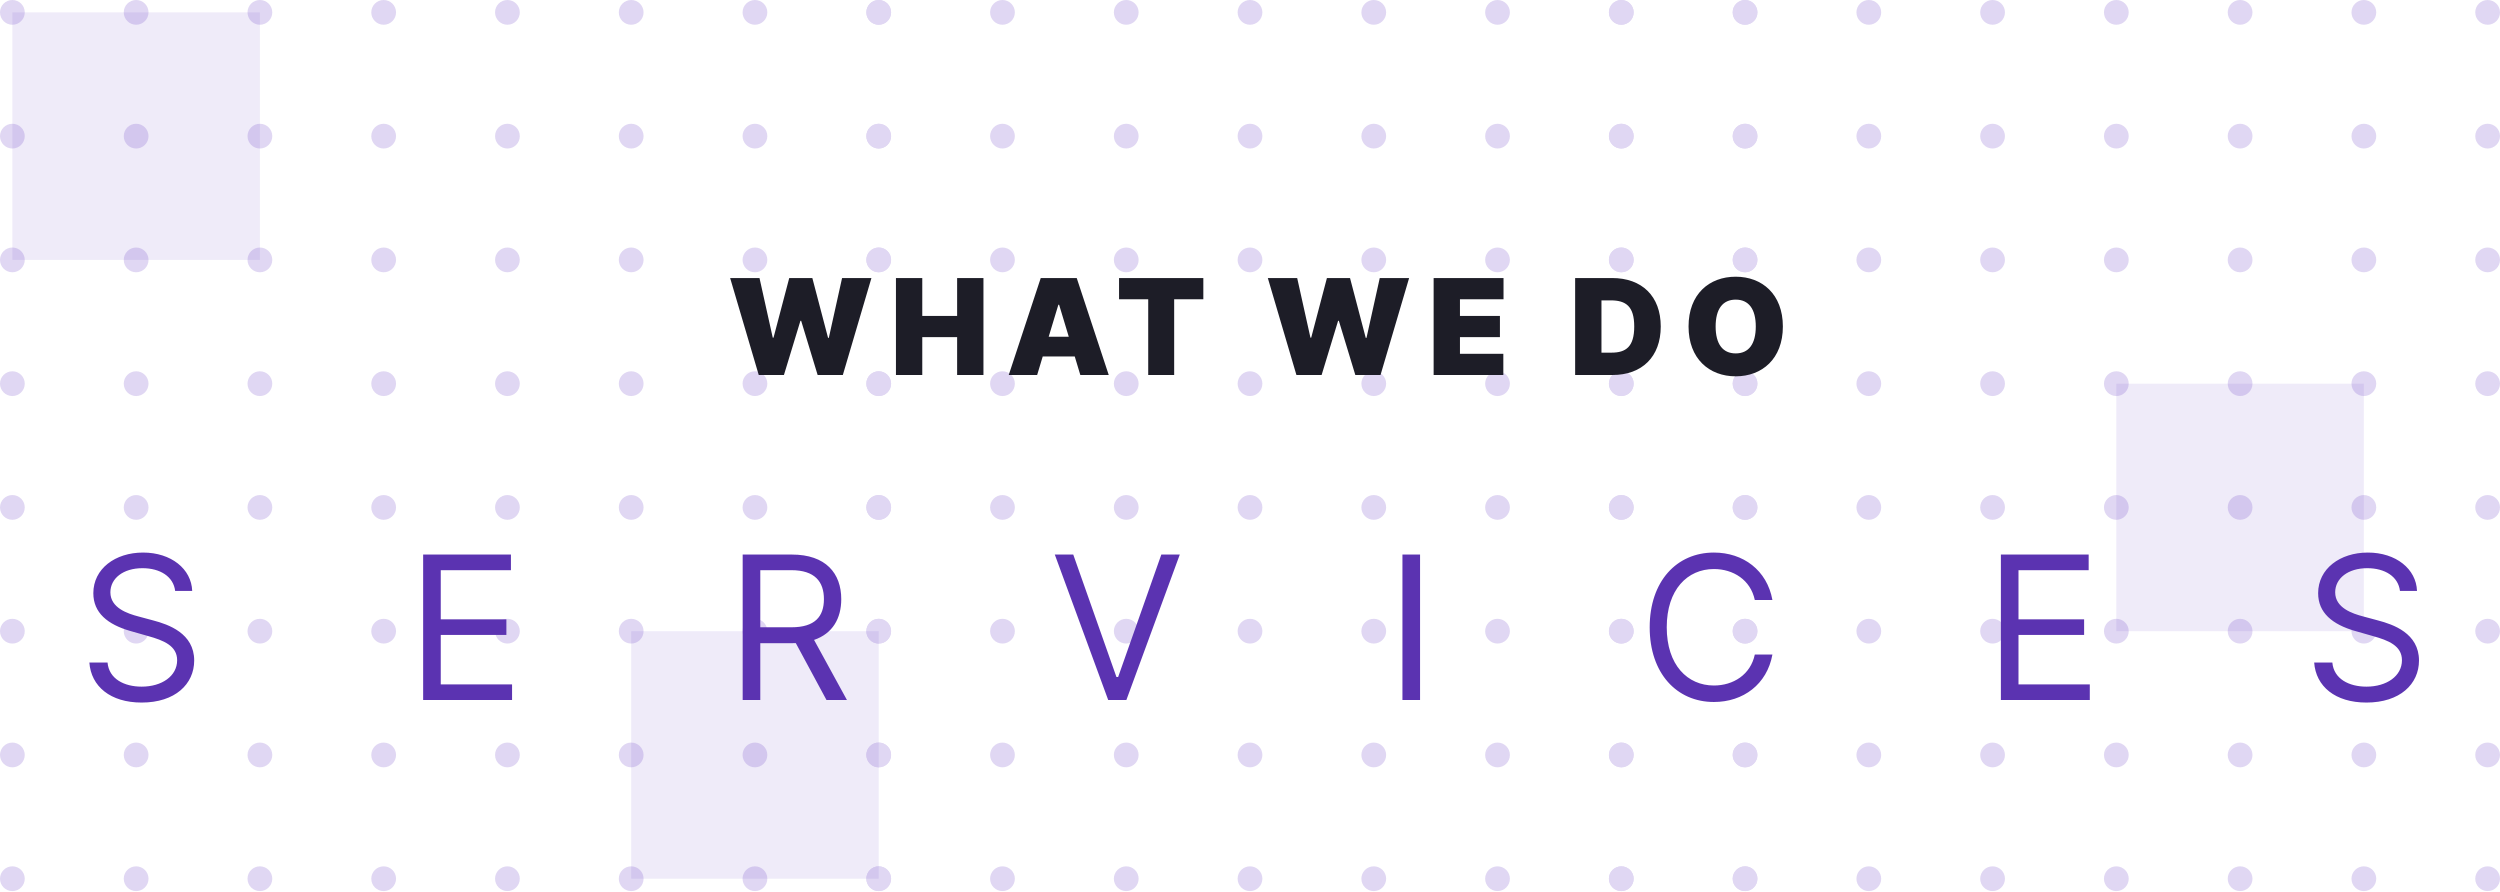 <svg width="300" height="107" viewBox="0 0 300 107" fill="none" xmlns="http://www.w3.org/2000/svg">
<g opacity="0.2">
<path fill-rule="evenodd" clip-rule="evenodd" d="M106.931 1.485C106.931 2.305 106.266 2.97 105.446 2.97C104.625 2.97 103.96 2.305 103.96 1.485C103.96 0.665 104.625 5.82096e-06 105.446 5.8666e-06C106.266 5.91223e-06 106.931 0.665 106.931 1.485ZM90.594 2.97C91.414 2.97 92.079 2.305 92.079 1.485C92.079 0.665 91.414 5.08595e-06 90.594 5.04032e-06C89.774 4.99468e-06 89.109 0.665 89.109 1.485C89.109 2.305 89.774 2.97 90.594 2.97ZM77.228 1.485C77.228 2.305 76.563 2.97 75.743 2.97C74.922 2.97 74.257 2.305 74.257 1.485C74.257 0.665 74.922 4.1684e-06 75.743 4.21403e-06C76.563 4.25967e-06 77.228 0.665 77.228 1.485ZM60.891 2.97C61.711 2.97 62.376 2.305 62.376 1.485C62.376 0.665 61.711 5.91223e-06 60.891 5.8666e-06C60.071 5.82096e-06 59.406 0.665 59.406 1.485C59.406 2.305 60.071 2.97 60.891 2.97ZM47.525 1.485C47.525 2.305 46.86 2.97 46.04 2.97C45.219 2.97 44.554 2.305 44.554 1.485C44.554 0.665 45.219 5.82096e-06 46.04 5.8666e-06C46.86 5.91223e-06 47.525 0.665 47.525 1.485ZM2.97 1.485C2.97 2.305 2.305 2.97 1.485 2.97C0.665 2.97 -1.28263e-07 2.305 -8.26285e-08 1.485C-3.69942e-08 0.665 0.665 5.82096e-06 1.485 5.86659e-06C2.305 5.91222e-06 2.97 0.665 2.97 1.485ZM17.822 1.485C17.822 2.305 17.157 2.97 16.337 2.97C15.516 2.97 14.851 2.305 14.851 1.485C14.851 0.665 15.516 6.64724e-06 16.337 6.69288e-06C17.157 6.73851e-06 17.822 0.665 17.822 1.485ZM31.188 2.97C32.008 2.97 32.673 2.305 32.673 1.485C32.673 0.665 32.008 7.56479e-06 31.188 7.51916e-06C30.368 7.47352e-06 29.703 0.665 29.703 1.485C29.703 2.305 30.368 2.97 31.188 2.97ZM106.931 16.337C106.931 17.157 106.266 17.822 105.446 17.822C104.625 17.822 103.96 17.157 103.96 16.337C103.96 15.516 104.625 14.851 105.446 14.851C106.266 14.851 106.931 15.516 106.931 16.337ZM90.594 17.822C91.414 17.822 92.079 17.157 92.079 16.337C92.079 15.516 91.414 14.851 90.594 14.851C89.774 14.851 89.109 15.516 89.109 16.337C89.109 17.157 89.774 17.822 90.594 17.822ZM77.228 16.337C77.228 17.157 76.563 17.822 75.743 17.822C74.922 17.822 74.257 17.157 74.257 16.337C74.257 15.516 74.922 14.851 75.743 14.851C76.563 14.851 77.228 15.516 77.228 16.337ZM60.891 17.822C61.711 17.822 62.376 17.157 62.376 16.337C62.376 15.516 61.711 14.851 60.891 14.851C60.071 14.851 59.406 15.516 59.406 16.337C59.406 17.157 60.071 17.822 60.891 17.822ZM47.525 16.337C47.525 17.157 46.86 17.822 46.04 17.822C45.219 17.822 44.554 17.157 44.554 16.337C44.554 15.516 45.219 14.851 46.04 14.851C46.86 14.851 47.525 15.516 47.525 16.337ZM31.188 17.822C32.008 17.822 32.673 17.157 32.673 16.337C32.673 15.516 32.008 14.851 31.188 14.851C30.368 14.851 29.703 15.516 29.703 16.337C29.703 17.157 30.368 17.822 31.188 17.822ZM17.822 16.337C17.822 17.157 17.157 17.822 16.337 17.822C15.516 17.822 14.851 17.157 14.851 16.337C14.851 15.516 15.516 14.851 16.337 14.851C17.157 14.851 17.822 15.516 17.822 16.337ZM2.97 16.337C2.97 17.157 2.305 17.822 1.485 17.822C0.665 17.822 -9.54548e-07 17.157 -9.08914e-07 16.337C-8.6328e-07 15.517 0.665 14.852 1.485 14.852C2.305 14.852 2.97 15.517 2.97 16.337ZM105.446 32.673C106.266 32.673 106.931 32.008 106.931 31.188C106.931 30.368 106.266 29.703 105.446 29.703C104.625 29.703 103.96 30.368 103.96 31.188C103.96 32.008 104.625 32.673 105.446 32.673ZM92.079 31.188C92.079 32.008 91.414 32.673 90.594 32.673C89.774 32.673 89.109 32.008 89.109 31.188C89.109 30.368 89.774 29.703 90.594 29.703C91.414 29.703 92.079 30.368 92.079 31.188ZM75.743 32.673C76.563 32.673 77.228 32.008 77.228 31.188C77.228 30.368 76.563 29.703 75.743 29.703C74.922 29.703 74.257 30.368 74.257 31.188C74.257 32.008 74.922 32.673 75.743 32.673ZM62.376 31.188C62.376 32.008 61.711 32.673 60.891 32.673C60.071 32.673 59.406 32.008 59.406 31.188C59.406 30.368 60.071 29.703 60.891 29.703C61.711 29.703 62.376 30.368 62.376 31.188ZM46.04 32.673C46.86 32.673 47.525 32.008 47.525 31.188C47.525 30.368 46.86 29.703 46.04 29.703C45.219 29.703 44.554 30.368 44.554 31.188C44.554 32.008 45.219 32.673 46.04 32.673ZM32.673 31.188C32.673 32.008 32.008 32.673 31.188 32.673C30.368 32.673 29.703 32.008 29.703 31.188C29.703 30.368 30.368 29.703 31.188 29.703C32.008 29.703 32.673 30.368 32.673 31.188ZM16.337 32.673C17.157 32.673 17.822 32.008 17.822 31.188C17.822 30.368 17.157 29.703 16.337 29.703C15.516 29.703 14.851 30.368 14.851 31.188C14.851 32.008 15.516 32.673 16.337 32.673ZM1.485 32.673C2.305 32.673 2.97 32.008 2.97 31.188C2.97 30.368 2.305 29.703 1.485 29.703C0.665 29.703 -1.68956e-06 30.368 -1.73519e-06 31.188C-1.78082e-06 32.008 0.665 32.673 1.485 32.673ZM106.931 46.039C106.931 46.86 106.266 47.525 105.446 47.525C104.625 47.525 103.96 46.86 103.96 46.039C103.96 45.219 104.625 44.554 105.446 44.554C106.266 44.554 106.931 45.219 106.931 46.039ZM90.594 47.525C91.414 47.525 92.079 46.86 92.079 46.039C92.079 45.219 91.414 44.554 90.594 44.554C89.774 44.554 89.109 45.219 89.109 46.039C89.109 46.86 89.774 47.525 90.594 47.525ZM77.228 46.039C77.228 46.86 76.563 47.525 75.743 47.525C74.922 47.525 74.257 46.86 74.257 46.039C74.257 45.219 74.922 44.554 75.743 44.554C76.563 44.554 77.228 45.219 77.228 46.039ZM60.891 47.525C61.711 47.525 62.376 46.86 62.376 46.039C62.376 45.219 61.711 44.554 60.891 44.554C60.071 44.554 59.406 45.219 59.406 46.039C59.406 46.86 60.071 47.525 60.891 47.525ZM47.525 46.039C47.525 46.86 46.86 47.525 46.04 47.525C45.219 47.525 44.554 46.86 44.554 46.039C44.554 45.219 45.219 44.554 46.04 44.554C46.86 44.554 47.525 45.219 47.525 46.039ZM31.188 47.525C32.008 47.525 32.673 46.86 32.673 46.039C32.673 45.219 32.008 44.554 31.188 44.554C30.368 44.554 29.703 45.219 29.703 46.039C29.703 46.86 30.368 47.525 31.188 47.525ZM17.822 46.039C17.822 46.86 17.157 47.525 16.337 47.525C15.516 47.525 14.851 46.86 14.851 46.039C14.851 45.219 15.516 44.554 16.337 44.554C17.157 44.554 17.822 45.219 17.822 46.039ZM2.97 46.04C2.97 46.86 2.305 47.525 1.485 47.525C0.665 47.525 -1.28263e-07 46.86 -8.26286e-08 46.04C-3.69944e-08 45.219 0.665 44.554 1.485 44.554C2.305 44.554 2.97 45.219 2.97 46.04ZM105.446 62.376C106.266 62.376 106.931 61.711 106.931 60.891C106.931 60.071 106.266 59.406 105.446 59.406C104.625 59.406 103.96 60.071 103.96 60.891C103.96 61.711 104.625 62.376 105.446 62.376ZM92.079 60.891C92.079 61.711 91.414 62.376 90.594 62.376C89.774 62.376 89.109 61.711 89.109 60.891C89.109 60.071 89.774 59.406 90.594 59.406C91.414 59.406 92.079 60.071 92.079 60.891ZM75.743 62.376C76.563 62.376 77.228 61.711 77.228 60.891C77.228 60.071 76.563 59.406 75.743 59.406C74.922 59.406 74.257 60.071 74.257 60.891C74.257 61.711 74.922 62.376 75.743 62.376ZM62.376 60.891C62.376 61.711 61.711 62.376 60.891 62.376C60.071 62.376 59.406 61.711 59.406 60.891C59.406 60.071 60.071 59.406 60.891 59.406C61.711 59.406 62.376 60.071 62.376 60.891ZM46.04 62.376C46.86 62.376 47.525 61.711 47.525 60.891C47.525 60.071 46.86 59.406 46.04 59.406C45.219 59.406 44.554 60.071 44.554 60.891C44.554 61.711 45.219 62.376 46.04 62.376ZM32.673 60.891C32.673 61.711 32.008 62.376 31.188 62.376C30.368 62.376 29.703 61.711 29.703 60.891C29.703 60.071 30.368 59.406 31.188 59.406C32.008 59.406 32.673 60.071 32.673 60.891ZM16.337 62.376C17.157 62.376 17.822 61.711 17.822 60.891C17.822 60.071 17.157 59.406 16.337 59.406C15.516 59.406 14.851 60.071 14.851 60.891C14.851 61.711 15.516 62.376 16.337 62.376ZM1.485 62.376C2.305 62.376 2.97 61.711 2.97 60.891C2.97 60.071 2.305 59.406 1.485 59.406C0.665 59.406 -3.6995e-08 60.071 -8.26292e-08 60.891C-1.28263e-07 61.711 0.665 62.376 1.485 62.376ZM106.931 75.742C106.931 76.562 106.266 77.227 105.446 77.227C104.625 77.227 103.96 76.562 103.96 75.742C103.96 74.922 104.625 74.257 105.446 74.257C106.266 74.257 106.931 74.922 106.931 75.742ZM90.594 77.227C91.414 77.227 92.079 76.562 92.079 75.742C92.079 74.922 91.414 74.257 90.594 74.257C89.774 74.257 89.109 74.922 89.109 75.742C89.109 76.562 89.774 77.227 90.594 77.227ZM77.228 75.742C77.228 76.562 76.563 77.227 75.743 77.227C74.922 77.227 74.257 76.562 74.257 75.742C74.257 74.922 74.922 74.257 75.743 74.257C76.563 74.257 77.228 74.922 77.228 75.742ZM60.891 77.227C61.711 77.227 62.376 76.562 62.376 75.742C62.376 74.922 61.711 74.257 60.891 74.257C60.071 74.257 59.406 74.922 59.406 75.742C59.406 76.562 60.071 77.227 60.891 77.227ZM47.525 75.742C47.525 76.562 46.86 77.227 46.04 77.227C45.219 77.227 44.554 76.562 44.554 75.742C44.554 74.922 45.219 74.257 46.04 74.257C46.86 74.257 47.525 74.922 47.525 75.742ZM31.188 77.227C32.008 77.227 32.673 76.562 32.673 75.742C32.673 74.922 32.008 74.257 31.188 74.257C30.368 74.257 29.703 74.922 29.703 75.742C29.703 76.562 30.368 77.227 31.188 77.227ZM17.822 75.742C17.822 76.562 17.157 77.227 16.337 77.227C15.516 77.227 14.851 76.562 14.851 75.742C14.851 74.922 15.516 74.257 16.337 74.257C17.157 74.257 17.822 74.922 17.822 75.742ZM2.97 75.743C2.97 76.563 2.305 77.228 1.485 77.228C0.665 77.228 -1.28262e-07 76.563 -8.26284e-08 75.743C-3.6994e-08 74.922 0.665 74.257 1.485 74.257C2.305 74.257 2.97 74.922 2.97 75.743ZM105.446 92.079C106.266 92.079 106.931 91.414 106.931 90.594C106.931 89.773 106.266 89.108 105.446 89.108C104.625 89.108 103.96 89.773 103.96 90.594C103.96 91.414 104.625 92.079 105.446 92.079ZM92.079 90.594C92.079 91.414 91.414 92.079 90.594 92.079C89.774 92.079 89.109 91.414 89.109 90.594C89.109 89.773 89.774 89.108 90.594 89.108C91.414 89.108 92.079 89.773 92.079 90.594ZM75.743 92.079C76.563 92.079 77.228 91.414 77.228 90.594C77.228 89.773 76.563 89.108 75.743 89.108C74.922 89.108 74.257 89.773 74.257 90.594C74.257 91.414 74.922 92.079 75.743 92.079ZM62.376 90.594C62.376 91.414 61.711 92.079 60.891 92.079C60.071 92.079 59.406 91.414 59.406 90.594C59.406 89.773 60.071 89.108 60.891 89.108C61.711 89.108 62.376 89.773 62.376 90.594ZM46.04 92.079C46.86 92.079 47.525 91.414 47.525 90.594C47.525 89.773 46.86 89.108 46.04 89.108C45.219 89.108 44.554 89.773 44.554 90.594C44.554 91.414 45.219 92.079 46.04 92.079ZM32.673 90.594C32.673 91.414 32.008 92.079 31.188 92.079C30.368 92.079 29.703 91.414 29.703 90.594C29.703 89.773 30.368 89.108 31.188 89.108C32.008 89.108 32.673 89.773 32.673 90.594ZM16.337 92.079C17.157 92.079 17.822 91.414 17.822 90.594C17.822 89.773 17.157 89.108 16.337 89.108C15.516 89.108 14.851 89.773 14.851 90.594C14.851 91.414 15.516 92.079 16.337 92.079ZM1.485 92.079C2.305 92.079 2.97 91.414 2.97 90.594C2.97 89.774 2.305 89.109 1.485 89.109C0.665 89.109 -3.69935e-08 89.774 -8.26279e-08 90.594C-1.28262e-07 91.414 0.665 92.079 1.485 92.079ZM2.97 105.446C2.97 106.266 2.305 106.931 1.485 106.931C0.665 106.931 -1.28262e-07 106.266 -8.26278e-08 105.446C-3.69938e-08 104.625 0.665 103.96 1.485 103.96C2.305 103.96 2.97 104.625 2.97 105.446ZM17.822 105.446C17.822 106.266 17.157 106.931 16.337 106.931C15.516 106.931 14.851 106.266 14.851 105.446C14.851 104.626 15.516 103.961 16.337 103.961C17.157 103.961 17.822 104.626 17.822 105.446ZM31.188 106.931C32.008 106.931 32.673 106.266 32.673 105.446C32.673 104.626 32.008 103.961 31.188 103.961C30.368 103.961 29.703 104.626 29.703 105.446C29.703 106.266 30.368 106.931 31.188 106.931ZM47.525 105.446C47.525 106.266 46.86 106.931 46.04 106.931C45.219 106.931 44.554 106.266 44.554 105.446C44.554 104.626 45.219 103.961 46.04 103.961C46.86 103.961 47.525 104.626 47.525 105.446ZM60.891 106.931C61.711 106.931 62.376 106.266 62.376 105.446C62.376 104.626 61.711 103.961 60.891 103.961C60.071 103.961 59.406 104.626 59.406 105.446C59.406 106.266 60.071 106.931 60.891 106.931ZM77.228 105.446C77.228 106.266 76.563 106.931 75.743 106.931C74.922 106.931 74.257 106.266 74.257 105.446C74.257 104.626 74.922 103.961 75.743 103.961C76.563 103.961 77.228 104.626 77.228 105.446ZM90.594 106.931C91.414 106.931 92.079 106.266 92.079 105.446C92.079 104.626 91.414 103.961 90.594 103.961C89.774 103.961 89.109 104.626 89.109 105.446C89.109 106.266 89.774 106.931 90.594 106.931ZM106.931 105.446C106.931 106.266 106.266 106.931 105.446 106.931C104.625 106.931 103.96 106.266 103.96 105.446C103.96 104.626 104.625 103.961 105.446 103.961C106.266 103.961 106.931 104.626 106.931 105.446Z" fill="#6336C1"/>
<path fill-rule="evenodd" clip-rule="evenodd" d="M210.891 1.485C210.891 2.305 210.226 2.97 209.406 2.97C208.586 2.97 207.921 2.305 207.921 1.485C207.921 0.665 208.586 5.82096e-06 209.406 5.8666e-06C210.226 5.91223e-06 210.891 0.665 210.891 1.485ZM194.555 2.97C195.375 2.97 196.04 2.305 196.04 1.485C196.04 0.665 195.375 5.08595e-06 194.555 5.04032e-06C193.734 4.99468e-06 193.069 0.665 193.069 1.485C193.069 2.305 193.734 2.97 194.555 2.97ZM181.188 1.485C181.188 2.305 180.523 2.97 179.703 2.97C178.883 2.97 178.218 2.305 178.218 1.485C178.218 0.665 178.883 4.1684e-06 179.703 4.21403e-06C180.523 4.25967e-06 181.188 0.665 181.188 1.485ZM164.852 2.97C165.672 2.97 166.337 2.305 166.337 1.485C166.337 0.665 165.672 5.91223e-06 164.852 5.86659e-06C164.031 5.82096e-06 163.366 0.665 163.366 1.485C163.366 2.305 164.031 2.97 164.852 2.97ZM151.485 1.485C151.485 2.305 150.82 2.97 150 2.97C149.18 2.97 148.515 2.305 148.515 1.485C148.515 0.665 149.18 5.82096e-06 150 5.86659e-06C150.82 5.91223e-06 151.485 0.665 151.485 1.485ZM106.931 1.485C106.931 2.305 106.266 2.97 105.446 2.97C104.625 2.97 103.961 2.305 103.961 1.485C103.961 0.665 104.625 5.82096e-06 105.446 5.86659e-06C106.266 5.91223e-06 106.931 0.665 106.931 1.485ZM121.782 1.485C121.782 2.305 121.117 2.97 120.297 2.97C119.477 2.97 118.812 2.305 118.812 1.485C118.812 0.665 119.477 6.64724e-06 120.297 6.69287e-06C121.117 6.73851e-06 121.782 0.665 121.782 1.485ZM135.149 2.97C135.969 2.97 136.634 2.305 136.634 1.485C136.634 0.665 135.969 7.56479e-06 135.149 7.51915e-06C134.328 7.47352e-06 133.663 0.665 133.663 1.485C133.663 2.305 134.328 2.97 135.149 2.97ZM210.891 16.337C210.891 17.157 210.226 17.822 209.406 17.822C208.586 17.822 207.921 17.157 207.921 16.337C207.921 15.516 208.586 14.851 209.406 14.851C210.226 14.851 210.891 15.516 210.891 16.337ZM194.554 17.822C195.375 17.822 196.04 17.157 196.04 16.337C196.04 15.516 195.375 14.851 194.554 14.851C193.734 14.851 193.069 15.516 193.069 16.337C193.069 17.157 193.734 17.822 194.554 17.822ZM181.188 16.337C181.188 17.157 180.523 17.822 179.703 17.822C178.883 17.822 178.218 17.157 178.218 16.337C178.218 15.516 178.883 14.851 179.703 14.851C180.523 14.851 181.188 15.516 181.188 16.337ZM164.851 17.822C165.672 17.822 166.337 17.157 166.337 16.337C166.337 15.516 165.672 14.851 164.851 14.851C164.031 14.851 163.366 15.516 163.366 16.337C163.366 17.157 164.031 17.822 164.851 17.822ZM151.485 16.337C151.485 17.157 150.82 17.822 150 17.822C149.18 17.822 148.515 17.157 148.515 16.337C148.515 15.516 149.18 14.851 150 14.851C150.82 14.851 151.485 15.516 151.485 16.337ZM135.149 17.822C135.969 17.822 136.634 17.157 136.634 16.337C136.634 15.516 135.969 14.851 135.149 14.851C134.328 14.851 133.663 15.516 133.663 16.337C133.663 17.157 134.328 17.822 135.149 17.822ZM121.782 16.337C121.782 17.157 121.117 17.822 120.297 17.822C119.477 17.822 118.812 17.157 118.812 16.337C118.812 15.516 119.477 14.851 120.297 14.851C121.117 14.851 121.782 15.516 121.782 16.337ZM106.931 16.337C106.931 17.157 106.266 17.822 105.446 17.822C104.625 17.822 103.96 17.157 103.96 16.337C103.96 15.517 104.625 14.852 105.446 14.852C106.266 14.852 106.931 15.517 106.931 16.337ZM209.406 32.673C210.226 32.673 210.891 32.008 210.891 31.188C210.891 30.368 210.226 29.703 209.406 29.703C208.586 29.703 207.921 30.368 207.921 31.188C207.921 32.008 208.586 32.673 209.406 32.673ZM196.04 31.188C196.04 32.008 195.375 32.673 194.554 32.673C193.734 32.673 193.069 32.008 193.069 31.188C193.069 30.368 193.734 29.703 194.554 29.703C195.375 29.703 196.04 30.368 196.04 31.188ZM179.703 32.673C180.523 32.673 181.188 32.008 181.188 31.188C181.188 30.368 180.523 29.703 179.703 29.703C178.883 29.703 178.218 30.368 178.218 31.188C178.218 32.008 178.883 32.673 179.703 32.673ZM166.337 31.188C166.337 32.008 165.672 32.673 164.851 32.673C164.031 32.673 163.366 32.008 163.366 31.188C163.366 30.368 164.031 29.703 164.851 29.703C165.672 29.703 166.337 30.368 166.337 31.188ZM150 32.673C150.82 32.673 151.485 32.008 151.485 31.188C151.485 30.368 150.82 29.703 150 29.703C149.18 29.703 148.515 30.368 148.515 31.188C148.515 32.008 149.18 32.673 150 32.673ZM136.634 31.188C136.634 32.008 135.969 32.673 135.149 32.673C134.328 32.673 133.663 32.008 133.663 31.188C133.663 30.368 134.328 29.703 135.149 29.703C135.969 29.703 136.634 30.368 136.634 31.188ZM120.297 32.673C121.117 32.673 121.782 32.008 121.782 31.188C121.782 30.368 121.117 29.703 120.297 29.703C119.477 29.703 118.812 30.368 118.812 31.188C118.812 32.008 119.477 32.673 120.297 32.673ZM105.446 32.673C106.266 32.673 106.931 32.008 106.931 31.188C106.931 30.368 106.266 29.703 105.446 29.703C104.625 29.703 103.96 30.368 103.96 31.188C103.96 32.008 104.625 32.673 105.446 32.673ZM210.891 46.039C210.891 46.86 210.226 47.525 209.406 47.525C208.586 47.525 207.921 46.86 207.921 46.039C207.921 45.219 208.586 44.554 209.406 44.554C210.226 44.554 210.891 45.219 210.891 46.039ZM194.554 47.525C195.375 47.525 196.04 46.86 196.04 46.039C196.04 45.219 195.375 44.554 194.554 44.554C193.734 44.554 193.069 45.219 193.069 46.039C193.069 46.86 193.734 47.525 194.554 47.525ZM181.188 46.039C181.188 46.86 180.523 47.525 179.703 47.525C178.883 47.525 178.218 46.86 178.218 46.039C178.218 45.219 178.883 44.554 179.703 44.554C180.523 44.554 181.188 45.219 181.188 46.039ZM164.851 47.525C165.672 47.525 166.337 46.86 166.337 46.039C166.337 45.219 165.672 44.554 164.851 44.554C164.031 44.554 163.366 45.219 163.366 46.039C163.366 46.86 164.031 47.525 164.851 47.525ZM151.485 46.039C151.485 46.86 150.82 47.525 150 47.525C149.18 47.525 148.515 46.86 148.515 46.039C148.515 45.219 149.18 44.554 150 44.554C150.82 44.554 151.485 45.219 151.485 46.039ZM135.149 47.525C135.969 47.525 136.634 46.86 136.634 46.039C136.634 45.219 135.969 44.554 135.149 44.554C134.328 44.554 133.663 45.219 133.663 46.039C133.663 46.86 134.328 47.525 135.149 47.525ZM121.782 46.039C121.782 46.86 121.117 47.525 120.297 47.525C119.477 47.525 118.812 46.86 118.812 46.039C118.812 45.219 119.477 44.554 120.297 44.554C121.117 44.554 121.782 45.219 121.782 46.039ZM106.931 46.04C106.931 46.86 106.266 47.525 105.446 47.525C104.625 47.525 103.96 46.86 103.96 46.04C103.96 45.219 104.625 44.554 105.446 44.554C106.266 44.554 106.931 45.219 106.931 46.04ZM209.406 62.376C210.226 62.376 210.891 61.711 210.891 60.891C210.891 60.071 210.226 59.406 209.406 59.406C208.586 59.406 207.921 60.071 207.921 60.891C207.921 61.711 208.586 62.376 209.406 62.376ZM196.04 60.891C196.04 61.711 195.375 62.376 194.554 62.376C193.734 62.376 193.069 61.711 193.069 60.891C193.069 60.071 193.734 59.406 194.554 59.406C195.375 59.406 196.04 60.071 196.04 60.891ZM179.703 62.376C180.523 62.376 181.188 61.711 181.188 60.891C181.188 60.071 180.523 59.406 179.703 59.406C178.883 59.406 178.218 60.071 178.218 60.891C178.218 61.711 178.883 62.376 179.703 62.376ZM166.337 60.891C166.337 61.711 165.672 62.376 164.851 62.376C164.031 62.376 163.366 61.711 163.366 60.891C163.366 60.071 164.031 59.406 164.851 59.406C165.672 59.406 166.337 60.071 166.337 60.891ZM150 62.376C150.82 62.376 151.485 61.711 151.485 60.891C151.485 60.071 150.82 59.406 150 59.406C149.18 59.406 148.515 60.071 148.515 60.891C148.515 61.711 149.18 62.376 150 62.376ZM136.634 60.891C136.634 61.711 135.969 62.376 135.149 62.376C134.328 62.376 133.663 61.711 133.663 60.891C133.663 60.071 134.328 59.406 135.149 59.406C135.969 59.406 136.634 60.071 136.634 60.891ZM120.297 62.376C121.117 62.376 121.782 61.711 121.782 60.891C121.782 60.071 121.117 59.406 120.297 59.406C119.477 59.406 118.812 60.071 118.812 60.891C118.812 61.711 119.477 62.376 120.297 62.376ZM105.446 62.376C106.266 62.376 106.931 61.711 106.931 60.891C106.931 60.071 106.266 59.406 105.446 59.406C104.625 59.406 103.96 60.071 103.96 60.891C103.96 61.711 104.625 62.376 105.446 62.376ZM210.891 75.742C210.891 76.562 210.226 77.227 209.406 77.227C208.586 77.227 207.921 76.562 207.921 75.742C207.921 74.922 208.586 74.257 209.406 74.257C210.226 74.257 210.891 74.922 210.891 75.742ZM194.554 77.227C195.375 77.227 196.04 76.562 196.04 75.742C196.04 74.922 195.375 74.257 194.554 74.257C193.734 74.257 193.069 74.922 193.069 75.742C193.069 76.562 193.734 77.227 194.554 77.227ZM181.188 75.742C181.188 76.562 180.523 77.227 179.703 77.227C178.883 77.227 178.218 76.562 178.218 75.742C178.218 74.922 178.883 74.257 179.703 74.257C180.523 74.257 181.188 74.922 181.188 75.742ZM164.851 77.227C165.672 77.227 166.337 76.562 166.337 75.742C166.337 74.922 165.672 74.257 164.851 74.257C164.031 74.257 163.366 74.922 163.366 75.742C163.366 76.562 164.031 77.227 164.851 77.227ZM151.485 75.742C151.485 76.562 150.82 77.227 150 77.227C149.18 77.227 148.515 76.562 148.515 75.742C148.515 74.922 149.18 74.257 150 74.257C150.82 74.257 151.485 74.922 151.485 75.742ZM135.149 77.227C135.969 77.227 136.634 76.562 136.634 75.742C136.634 74.922 135.969 74.257 135.149 74.257C134.328 74.257 133.663 74.922 133.663 75.742C133.663 76.562 134.328 77.227 135.149 77.227ZM121.782 75.742C121.782 76.562 121.117 77.227 120.297 77.227C119.477 77.227 118.812 76.562 118.812 75.742C118.812 74.922 119.477 74.257 120.297 74.257C121.117 74.257 121.782 74.922 121.782 75.742ZM106.931 75.743C106.931 76.563 106.266 77.228 105.446 77.228C104.625 77.228 103.96 76.563 103.96 75.743C103.96 74.922 104.625 74.257 105.446 74.257C106.266 74.257 106.931 74.922 106.931 75.743ZM209.406 92.079C210.226 92.079 210.891 91.414 210.891 90.594C210.891 89.773 210.226 89.108 209.406 89.108C208.586 89.108 207.921 89.773 207.921 90.594C207.921 91.414 208.586 92.079 209.406 92.079ZM196.04 90.594C196.04 91.414 195.375 92.079 194.554 92.079C193.734 92.079 193.069 91.414 193.069 90.594C193.069 89.773 193.734 89.108 194.554 89.108C195.375 89.108 196.04 89.773 196.04 90.594ZM179.703 92.079C180.523 92.079 181.188 91.414 181.188 90.594C181.188 89.773 180.523 89.108 179.703 89.108C178.883 89.108 178.218 89.773 178.218 90.594C178.218 91.414 178.883 92.079 179.703 92.079ZM166.337 90.594C166.337 91.414 165.672 92.079 164.851 92.079C164.031 92.079 163.366 91.414 163.366 90.594C163.366 89.773 164.031 89.108 164.851 89.108C165.672 89.108 166.337 89.773 166.337 90.594ZM150 92.079C150.82 92.079 151.485 91.414 151.485 90.594C151.485 89.773 150.82 89.108 150 89.108C149.18 89.108 148.515 89.773 148.515 90.594C148.515 91.414 149.18 92.079 150 92.079ZM136.634 90.594C136.634 91.414 135.969 92.079 135.149 92.079C134.328 92.079 133.663 91.414 133.663 90.594C133.663 89.773 134.328 89.108 135.149 89.108C135.969 89.108 136.634 89.773 136.634 90.594ZM120.297 92.079C121.117 92.079 121.782 91.414 121.782 90.594C121.782 89.773 121.117 89.108 120.297 89.108C119.477 89.108 118.812 89.773 118.812 90.594C118.812 91.414 119.477 92.079 120.297 92.079ZM105.446 92.079C106.266 92.079 106.931 91.414 106.931 90.594C106.931 89.774 106.266 89.109 105.446 89.109C104.625 89.109 103.96 89.774 103.96 90.594C103.96 91.414 104.625 92.079 105.446 92.079ZM106.931 105.446C106.931 106.266 106.266 106.931 105.446 106.931C104.625 106.931 103.96 106.266 103.96 105.446C103.96 104.625 104.625 103.96 105.446 103.96C106.266 103.96 106.931 104.625 106.931 105.446ZM121.782 105.446C121.782 106.266 121.117 106.931 120.297 106.931C119.477 106.931 118.812 106.266 118.812 105.446C118.812 104.626 119.477 103.961 120.297 103.961C121.117 103.961 121.782 104.626 121.782 105.446ZM135.149 106.931C135.969 106.931 136.634 106.266 136.634 105.446C136.634 104.626 135.969 103.961 135.149 103.961C134.328 103.961 133.663 104.626 133.663 105.446C133.663 106.266 134.328 106.931 135.149 106.931ZM151.485 105.446C151.485 106.266 150.82 106.931 150 106.931C149.18 106.931 148.515 106.266 148.515 105.446C148.515 104.626 149.18 103.961 150 103.961C150.82 103.961 151.485 104.626 151.485 105.446ZM164.851 106.931C165.672 106.931 166.337 106.266 166.337 105.446C166.337 104.626 165.672 103.961 164.851 103.961C164.031 103.961 163.366 104.626 163.366 105.446C163.366 106.266 164.031 106.931 164.851 106.931ZM181.188 105.446C181.188 106.266 180.523 106.931 179.703 106.931C178.883 106.931 178.218 106.266 178.218 105.446C178.218 104.626 178.883 103.961 179.703 103.961C180.523 103.961 181.188 104.626 181.188 105.446ZM194.554 106.931C195.375 106.931 196.04 106.266 196.04 105.446C196.04 104.626 195.375 103.961 194.554 103.961C193.734 103.961 193.069 104.626 193.069 105.446C193.069 106.266 193.734 106.931 194.554 106.931ZM210.891 105.446C210.891 106.266 210.226 106.931 209.406 106.931C208.586 106.931 207.921 106.266 207.921 105.446C207.921 104.626 208.586 103.961 209.406 103.961C210.226 103.961 210.891 104.626 210.891 105.446Z" fill="#6336C1"/>
<path fill-rule="evenodd" clip-rule="evenodd" d="M300 1.485C300 2.305 299.335 2.97 298.515 2.97C297.695 2.97 297.03 2.305 297.03 1.485C297.03 0.665 297.695 5.82096e-06 298.515 5.8666e-06C299.335 5.91223e-06 300 0.665 300 1.485ZM283.663 2.97C284.484 2.97 285.149 2.305 285.149 1.485C285.149 0.665 284.484 5.08595e-06 283.663 5.04032e-06C282.843 4.99468e-06 282.178 0.665 282.178 1.485C282.178 2.305 282.843 2.97 283.663 2.97ZM270.297 1.485C270.297 2.305 269.632 2.97 268.812 2.97C267.992 2.97 267.327 2.305 267.327 1.485C267.327 0.665 267.992 4.1684e-06 268.812 4.21403e-06C269.632 4.25967e-06 270.297 0.665 270.297 1.485ZM253.96 2.97C254.781 2.97 255.446 2.305 255.446 1.485C255.446 0.665 254.781 5.91223e-06 253.96 5.8666e-06C253.14 5.82096e-06 252.475 0.665 252.475 1.485C252.475 2.305 253.14 2.97 253.96 2.97ZM240.594 1.485C240.594 2.305 239.929 2.97 239.109 2.97C238.289 2.97 237.624 2.305 237.624 1.485C237.624 0.665 238.289 5.82096e-06 239.109 5.8666e-06C239.929 5.91223e-06 240.594 0.665 240.594 1.485ZM196.04 1.485C196.04 2.305 195.375 2.97 194.555 2.97C193.734 2.97 193.069 2.305 193.069 1.485C193.069 0.665 193.734 5.82096e-06 194.555 5.86659e-06C195.375 5.91223e-06 196.04 0.665 196.04 1.485ZM210.891 1.485C210.891 2.305 210.226 2.97 209.406 2.97C208.586 2.97 207.921 2.305 207.921 1.485C207.921 0.665 208.586 6.64724e-06 209.406 6.69287e-06C210.226 6.73851e-06 210.891 0.665 210.891 1.485ZM224.257 2.97C225.078 2.97 225.743 2.305 225.743 1.485C225.743 0.665 225.078 7.56479e-06 224.257 7.51915e-06C223.437 7.47352e-06 222.772 0.665 222.772 1.485C222.772 2.305 223.437 2.97 224.257 2.97ZM300 16.337C300 17.157 299.335 17.822 298.515 17.822C297.695 17.822 297.03 17.157 297.03 16.337C297.03 15.516 297.695 14.851 298.515 14.851C299.335 14.851 300 15.516 300 16.337ZM283.663 17.822C284.484 17.822 285.149 17.157 285.149 16.337C285.149 15.516 284.484 14.851 283.663 14.851C282.843 14.851 282.178 15.516 282.178 16.337C282.178 17.157 282.843 17.822 283.663 17.822ZM270.297 16.337C270.297 17.157 269.632 17.822 268.812 17.822C267.992 17.822 267.327 17.157 267.327 16.337C267.327 15.516 267.992 14.851 268.812 14.851C269.632 14.851 270.297 15.516 270.297 16.337ZM253.96 17.822C254.781 17.822 255.446 17.157 255.446 16.337C255.446 15.516 254.781 14.851 253.96 14.851C253.14 14.851 252.475 15.516 252.475 16.337C252.475 17.157 253.14 17.822 253.96 17.822ZM240.594 16.337C240.594 17.157 239.929 17.822 239.109 17.822C238.289 17.822 237.624 17.157 237.624 16.337C237.624 15.516 238.289 14.851 239.109 14.851C239.929 14.851 240.594 15.516 240.594 16.337ZM224.257 17.822C225.078 17.822 225.743 17.157 225.743 16.337C225.743 15.516 225.078 14.851 224.257 14.851C223.437 14.851 222.772 15.516 222.772 16.337C222.772 17.157 223.437 17.822 224.257 17.822ZM210.891 16.337C210.891 17.157 210.226 17.822 209.406 17.822C208.586 17.822 207.921 17.157 207.921 16.337C207.921 15.516 208.586 14.851 209.406 14.851C210.226 14.851 210.891 15.516 210.891 16.337ZM196.04 16.337C196.04 17.157 195.375 17.822 194.554 17.822C193.734 17.822 193.069 17.157 193.069 16.337C193.069 15.517 193.734 14.852 194.554 14.852C195.375 14.852 196.04 15.517 196.04 16.337ZM298.515 32.673C299.335 32.673 300 32.008 300 31.188C300 30.368 299.335 29.703 298.515 29.703C297.695 29.703 297.03 30.368 297.03 31.188C297.03 32.008 297.695 32.673 298.515 32.673ZM285.149 31.188C285.149 32.008 284.484 32.673 283.663 32.673C282.843 32.673 282.178 32.008 282.178 31.188C282.178 30.368 282.843 29.703 283.663 29.703C284.484 29.703 285.149 30.368 285.149 31.188ZM268.812 32.673C269.632 32.673 270.297 32.008 270.297 31.188C270.297 30.368 269.632 29.703 268.812 29.703C267.992 29.703 267.327 30.368 267.327 31.188C267.327 32.008 267.992 32.673 268.812 32.673ZM255.446 31.188C255.446 32.008 254.781 32.673 253.96 32.673C253.14 32.673 252.475 32.008 252.475 31.188C252.475 30.368 253.14 29.703 253.96 29.703C254.781 29.703 255.446 30.368 255.446 31.188ZM239.109 32.673C239.929 32.673 240.594 32.008 240.594 31.188C240.594 30.368 239.929 29.703 239.109 29.703C238.289 29.703 237.624 30.368 237.624 31.188C237.624 32.008 238.289 32.673 239.109 32.673ZM225.743 31.188C225.743 32.008 225.078 32.673 224.257 32.673C223.437 32.673 222.772 32.008 222.772 31.188C222.772 30.368 223.437 29.703 224.257 29.703C225.078 29.703 225.743 30.368 225.743 31.188ZM209.406 32.673C210.226 32.673 210.891 32.008 210.891 31.188C210.891 30.368 210.226 29.703 209.406 29.703C208.586 29.703 207.921 30.368 207.921 31.188C207.921 32.008 208.586 32.673 209.406 32.673ZM194.554 32.673C195.375 32.673 196.04 32.008 196.04 31.188C196.04 30.368 195.375 29.703 194.554 29.703C193.734 29.703 193.069 30.368 193.069 31.188C193.069 32.008 193.734 32.673 194.554 32.673ZM300 46.039C300 46.86 299.335 47.525 298.515 47.525C297.695 47.525 297.03 46.86 297.03 46.039C297.03 45.219 297.695 44.554 298.515 44.554C299.335 44.554 300 45.219 300 46.039ZM283.663 47.525C284.484 47.525 285.149 46.86 285.149 46.039C285.149 45.219 284.484 44.554 283.663 44.554C282.843 44.554 282.178 45.219 282.178 46.039C282.178 46.86 282.843 47.525 283.663 47.525ZM270.297 46.039C270.297 46.86 269.632 47.525 268.812 47.525C267.992 47.525 267.327 46.86 267.327 46.039C267.327 45.219 267.992 44.554 268.812 44.554C269.632 44.554 270.297 45.219 270.297 46.039ZM253.96 47.525C254.781 47.525 255.446 46.86 255.446 46.039C255.446 45.219 254.781 44.554 253.96 44.554C253.14 44.554 252.475 45.219 252.475 46.039C252.475 46.86 253.14 47.525 253.96 47.525ZM240.594 46.039C240.594 46.86 239.929 47.525 239.109 47.525C238.289 47.525 237.624 46.86 237.624 46.039C237.624 45.219 238.289 44.554 239.109 44.554C239.929 44.554 240.594 45.219 240.594 46.039ZM224.257 47.525C225.078 47.525 225.743 46.86 225.743 46.039C225.743 45.219 225.078 44.554 224.257 44.554C223.437 44.554 222.772 45.219 222.772 46.039C222.772 46.86 223.437 47.525 224.257 47.525ZM210.891 46.039C210.891 46.86 210.226 47.525 209.406 47.525C208.586 47.525 207.921 46.86 207.921 46.039C207.921 45.219 208.586 44.554 209.406 44.554C210.226 44.554 210.891 45.219 210.891 46.039ZM196.04 46.04C196.04 46.86 195.375 47.525 194.554 47.525C193.734 47.525 193.069 46.86 193.069 46.04C193.069 45.219 193.734 44.554 194.554 44.554C195.375 44.554 196.04 45.219 196.04 46.04ZM298.515 62.376C299.335 62.376 300 61.711 300 60.891C300 60.071 299.335 59.406 298.515 59.406C297.695 59.406 297.03 60.071 297.03 60.891C297.03 61.711 297.695 62.376 298.515 62.376ZM285.149 60.891C285.149 61.711 284.484 62.376 283.663 62.376C282.843 62.376 282.178 61.711 282.178 60.891C282.178 60.071 282.843 59.406 283.663 59.406C284.484 59.406 285.149 60.071 285.149 60.891ZM268.812 62.376C269.632 62.376 270.297 61.711 270.297 60.891C270.297 60.071 269.632 59.406 268.812 59.406C267.992 59.406 267.327 60.071 267.327 60.891C267.327 61.711 267.992 62.376 268.812 62.376ZM255.446 60.891C255.446 61.711 254.781 62.376 253.96 62.376C253.14 62.376 252.475 61.711 252.475 60.891C252.475 60.071 253.14 59.406 253.96 59.406C254.781 59.406 255.446 60.071 255.446 60.891ZM239.109 62.376C239.929 62.376 240.594 61.711 240.594 60.891C240.594 60.071 239.929 59.406 239.109 59.406C238.289 59.406 237.624 60.071 237.624 60.891C237.624 61.711 238.289 62.376 239.109 62.376ZM225.743 60.891C225.743 61.711 225.078 62.376 224.257 62.376C223.437 62.376 222.772 61.711 222.772 60.891C222.772 60.071 223.437 59.406 224.257 59.406C225.078 59.406 225.743 60.071 225.743 60.891ZM209.406 62.376C210.226 62.376 210.891 61.711 210.891 60.891C210.891 60.071 210.226 59.406 209.406 59.406C208.586 59.406 207.921 60.071 207.921 60.891C207.921 61.711 208.586 62.376 209.406 62.376ZM194.554 62.376C195.375 62.376 196.04 61.711 196.04 60.891C196.04 60.071 195.375 59.406 194.554 59.406C193.734 59.406 193.069 60.071 193.069 60.891C193.069 61.711 193.734 62.376 194.554 62.376ZM300 75.742C300 76.562 299.335 77.227 298.515 77.227C297.695 77.227 297.03 76.562 297.03 75.742C297.03 74.922 297.695 74.257 298.515 74.257C299.335 74.257 300 74.922 300 75.742ZM283.663 77.227C284.484 77.227 285.149 76.562 285.149 75.742C285.149 74.922 284.484 74.257 283.663 74.257C282.843 74.257 282.178 74.922 282.178 75.742C282.178 76.562 282.843 77.227 283.663 77.227ZM270.297 75.742C270.297 76.562 269.632 77.227 268.812 77.227C267.992 77.227 267.327 76.562 267.327 75.742C267.327 74.922 267.992 74.257 268.812 74.257C269.632 74.257 270.297 74.922 270.297 75.742ZM253.96 77.227C254.781 77.227 255.446 76.562 255.446 75.742C255.446 74.922 254.781 74.257 253.96 74.257C253.14 74.257 252.475 74.922 252.475 75.742C252.475 76.562 253.14 77.227 253.96 77.227ZM240.594 75.742C240.594 76.562 239.929 77.227 239.109 77.227C238.289 77.227 237.624 76.562 237.624 75.742C237.624 74.922 238.289 74.257 239.109 74.257C239.929 74.257 240.594 74.922 240.594 75.742ZM224.257 77.227C225.078 77.227 225.743 76.562 225.743 75.742C225.743 74.922 225.078 74.257 224.257 74.257C223.437 74.257 222.772 74.922 222.772 75.742C222.772 76.562 223.437 77.227 224.257 77.227ZM210.891 75.742C210.891 76.562 210.226 77.227 209.406 77.227C208.586 77.227 207.921 76.562 207.921 75.742C207.921 74.922 208.586 74.257 209.406 74.257C210.226 74.257 210.891 74.922 210.891 75.742ZM196.04 75.743C196.04 76.563 195.375 77.228 194.554 77.228C193.734 77.228 193.069 76.563 193.069 75.743C193.069 74.922 193.734 74.257 194.554 74.257C195.375 74.257 196.04 74.922 196.04 75.743ZM298.515 92.079C299.335 92.079 300 91.414 300 90.594C300 89.773 299.335 89.108 298.515 89.108C297.695 89.108 297.03 89.773 297.03 90.594C297.03 91.414 297.695 92.079 298.515 92.079ZM285.149 90.594C285.149 91.414 284.484 92.079 283.663 92.079C282.843 92.079 282.178 91.414 282.178 90.594C282.178 89.773 282.843 89.108 283.663 89.108C284.484 89.108 285.149 89.773 285.149 90.594ZM268.812 92.079C269.632 92.079 270.297 91.414 270.297 90.594C270.297 89.773 269.632 89.108 268.812 89.108C267.992 89.108 267.327 89.773 267.327 90.594C267.327 91.414 267.992 92.079 268.812 92.079ZM255.446 90.594C255.446 91.414 254.781 92.079 253.96 92.079C253.14 92.079 252.475 91.414 252.475 90.594C252.475 89.773 253.14 89.108 253.96 89.108C254.781 89.108 255.446 89.773 255.446 90.594ZM239.109 92.079C239.929 92.079 240.594 91.414 240.594 90.594C240.594 89.773 239.929 89.108 239.109 89.108C238.289 89.108 237.624 89.773 237.624 90.594C237.624 91.414 238.289 92.079 239.109 92.079ZM225.743 90.594C225.743 91.414 225.078 92.079 224.257 92.079C223.437 92.079 222.772 91.414 222.772 90.594C222.772 89.773 223.437 89.108 224.257 89.108C225.078 89.108 225.743 89.773 225.743 90.594ZM209.406 92.079C210.226 92.079 210.891 91.414 210.891 90.594C210.891 89.773 210.226 89.108 209.406 89.108C208.586 89.108 207.921 89.773 207.921 90.594C207.921 91.414 208.586 92.079 209.406 92.079ZM194.554 92.079C195.375 92.079 196.04 91.414 196.04 90.594C196.04 89.774 195.375 89.109 194.554 89.109C193.734 89.109 193.069 89.774 193.069 90.594C193.069 91.414 193.734 92.079 194.554 92.079ZM196.04 105.446C196.04 106.266 195.375 106.931 194.554 106.931C193.734 106.931 193.069 106.266 193.069 105.446C193.069 104.625 193.734 103.96 194.554 103.96C195.375 103.96 196.04 104.625 196.04 105.446ZM210.891 105.446C210.891 106.266 210.226 106.931 209.406 106.931C208.586 106.931 207.921 106.266 207.921 105.446C207.921 104.626 208.586 103.961 209.406 103.961C210.226 103.961 210.891 104.626 210.891 105.446ZM224.257 106.931C225.078 106.931 225.743 106.266 225.743 105.446C225.743 104.626 225.078 103.961 224.257 103.961C223.437 103.961 222.772 104.626 222.772 105.446C222.772 106.266 223.437 106.931 224.257 106.931ZM240.594 105.446C240.594 106.266 239.929 106.931 239.109 106.931C238.289 106.931 237.624 106.266 237.624 105.446C237.624 104.626 238.289 103.961 239.109 103.961C239.929 103.961 240.594 104.626 240.594 105.446ZM253.96 106.931C254.781 106.931 255.446 106.266 255.446 105.446C255.446 104.626 254.781 103.961 253.96 103.961C253.14 103.961 252.475 104.626 252.475 105.446C252.475 106.266 253.14 106.931 253.96 106.931ZM270.297 105.446C270.297 106.266 269.632 106.931 268.812 106.931C267.992 106.931 267.327 106.266 267.327 105.446C267.327 104.626 267.992 103.961 268.812 103.961C269.632 103.961 270.297 104.626 270.297 105.446ZM283.663 106.931C284.484 106.931 285.149 106.266 285.149 105.446C285.149 104.626 284.484 103.961 283.663 103.961C282.843 103.961 282.178 104.626 282.178 105.446C282.178 106.266 282.843 106.931 283.663 106.931ZM300 105.446C300 106.266 299.335 106.931 298.515 106.931C297.695 106.931 297.03 106.266 297.03 105.446C297.03 104.626 297.695 103.961 298.515 103.961C299.335 103.961 300 104.626 300 105.446Z" fill="#6336C1"/>
</g>
<rect opacity="0.1" x="1.485" y="1.485" width="29.703" height="29.703" fill="#6336C1"/>
<rect opacity="0.1" x="253.96" y="46.04" width="29.703" height="29.703" fill="#6336C1"/>
<rect opacity="0.1" x="75.743" y="75.742" width="29.703" height="29.703" fill="#6336C1"/>
<path d="M91.049 45L94.072 45L96.049 38.5L96.14 38.5L98.117 45L101.14 45L104.572 33.364L101.049 33.364L99.458 40.545L99.367 40.545L97.481 33.364L94.708 33.364L92.822 40.523L92.731 40.523L91.14 33.364L87.617 33.364L91.049 45ZM107.514 45L110.673 45L110.673 40.455L114.855 40.455L114.855 45L118.014 45L118.014 33.364L114.855 33.364L114.855 37.909L110.673 37.909L110.673 33.364L107.514 33.364L107.514 45ZM124.457 45L125.128 42.773L128.968 42.773L129.639 45L133.048 45L129.207 33.364L124.889 33.364L121.048 45L124.457 45ZM125.843 40.409L127.003 36.568L127.093 36.568L128.253 40.409L125.843 40.409ZM134.286 35.909L137.786 35.909L137.786 45L140.9 45L140.9 35.909L144.4 35.909L144.4 33.364L134.286 33.364L134.286 35.909ZM155.571 45L158.594 45L160.571 38.5L160.662 38.5L162.639 45L165.662 45L169.094 33.364L165.571 33.364L163.98 40.545L163.889 40.545L162.003 33.364L159.23 33.364L157.344 40.523L157.253 40.523L155.662 33.364L152.139 33.364L155.571 45ZM172.036 45L180.4 45L180.4 42.455L175.195 42.455L175.195 40.455L179.991 40.455L179.991 37.909L175.195 37.909L175.195 35.909L180.423 35.909L180.423 33.364L172.036 33.364L172.036 45ZM193.494 45C197.04 45 199.29 42.818 199.29 39.182C199.29 35.545 197.04 33.364 193.449 33.364L189.017 33.364L189.017 45L193.494 45ZM192.176 42.318L192.176 36.045L193.29 36.045C195.108 36.045 196.108 36.75 196.108 39.182C196.108 41.614 195.108 42.318 193.381 42.318L192.176 42.318ZM213.944 39.182C213.944 35.295 211.444 33.205 208.285 33.205C205.103 33.205 202.626 35.295 202.626 39.182C202.626 43.045 205.103 45.159 208.285 45.159C211.444 45.159 213.944 43.068 213.944 39.182ZM210.694 39.182C210.694 41.273 209.853 42.409 208.285 42.409C206.717 42.409 205.876 41.273 205.876 39.182C205.876 37.091 206.717 35.955 208.285 35.955C209.853 35.955 210.694 37.091 210.694 39.182Z" fill="#1D1D27"/>
<path d="M21.018 70.909L23.064 70.909C22.97 68.276 20.541 66.307 17.166 66.307C13.825 66.307 11.2 68.25 11.2 71.182C11.2 73.534 12.905 74.932 15.632 75.716L17.78 76.329C19.621 76.841 21.257 77.489 21.257 79.227C21.257 81.136 19.416 82.398 16.996 82.398C14.916 82.398 13.075 81.477 12.905 79.5L10.723 79.5C10.928 82.364 13.246 84.307 16.996 84.307C21.018 84.307 23.303 82.091 23.303 79.261C23.303 75.989 20.2 74.932 18.393 74.454L16.621 73.977C15.325 73.636 13.246 72.954 13.246 71.079C13.246 69.409 14.78 68.182 17.098 68.182C19.212 68.182 20.814 69.188 21.018 70.909ZM50.778 84L61.448 84L61.448 82.125L52.891 82.125L52.891 76.193L60.766 76.193L60.766 74.318L52.891 74.318L52.891 68.421L61.312 68.421L61.312 66.546L50.778 66.546L50.778 84ZM89.121 84L91.235 84L91.235 77.182L95.053 77.182C95.207 77.182 95.352 77.182 95.496 77.173L99.178 84L101.633 84L97.687 76.79C99.911 76.031 100.951 74.216 100.951 71.898C100.951 68.812 99.11 66.546 95.019 66.546L89.121 66.546L89.121 84ZM91.235 75.273L91.235 68.421L94.951 68.421C97.781 68.421 98.871 69.801 98.871 71.898C98.871 73.994 97.781 75.273 94.985 75.273L91.235 75.273ZM128.79 66.546L126.575 66.546L132.984 84L135.165 84L141.575 66.546L139.359 66.546L134.177 81.239L133.972 81.239L128.79 66.546ZM170.407 66.546L168.293 66.546L168.293 84L170.407 84L170.407 66.546ZM212.69 72C212.043 68.421 209.179 66.307 205.668 66.307C201.202 66.307 197.963 69.75 197.963 75.273C197.963 80.796 201.202 84.239 205.668 84.239C209.179 84.239 212.043 82.125 212.69 78.546L210.577 78.546C210.065 80.966 207.986 82.261 205.668 82.261C202.497 82.261 200.009 79.807 200.009 75.273C200.009 70.739 202.497 68.284 205.668 68.284C207.986 68.284 210.065 69.58 210.577 72L212.69 72ZM240.106 84L250.776 84L250.776 82.125L242.219 82.125L242.219 76.193L250.094 76.193L250.094 74.318L242.219 74.318L242.219 68.421L250.64 68.421L250.64 66.546L240.106 66.546L240.106 84ZM287.995 70.909L290.04 70.909C289.947 68.276 287.518 66.307 284.143 66.307C280.802 66.307 278.177 68.25 278.177 71.182C278.177 73.534 279.881 74.932 282.609 75.716L284.756 76.33C286.597 76.841 288.234 77.489 288.234 79.227C288.234 81.136 286.393 82.398 283.972 82.398C281.893 82.398 280.052 81.477 279.881 79.5L277.7 79.5C277.904 82.364 280.222 84.307 283.972 84.307C287.995 84.307 290.279 82.091 290.279 79.261C290.279 75.989 287.177 74.932 285.37 74.455L283.597 73.977C282.302 73.636 280.222 72.955 280.222 71.08C280.222 69.409 281.756 68.182 284.075 68.182C286.188 68.182 287.79 69.188 287.995 70.909Z" fill="#5B33B1"/>
</svg>
